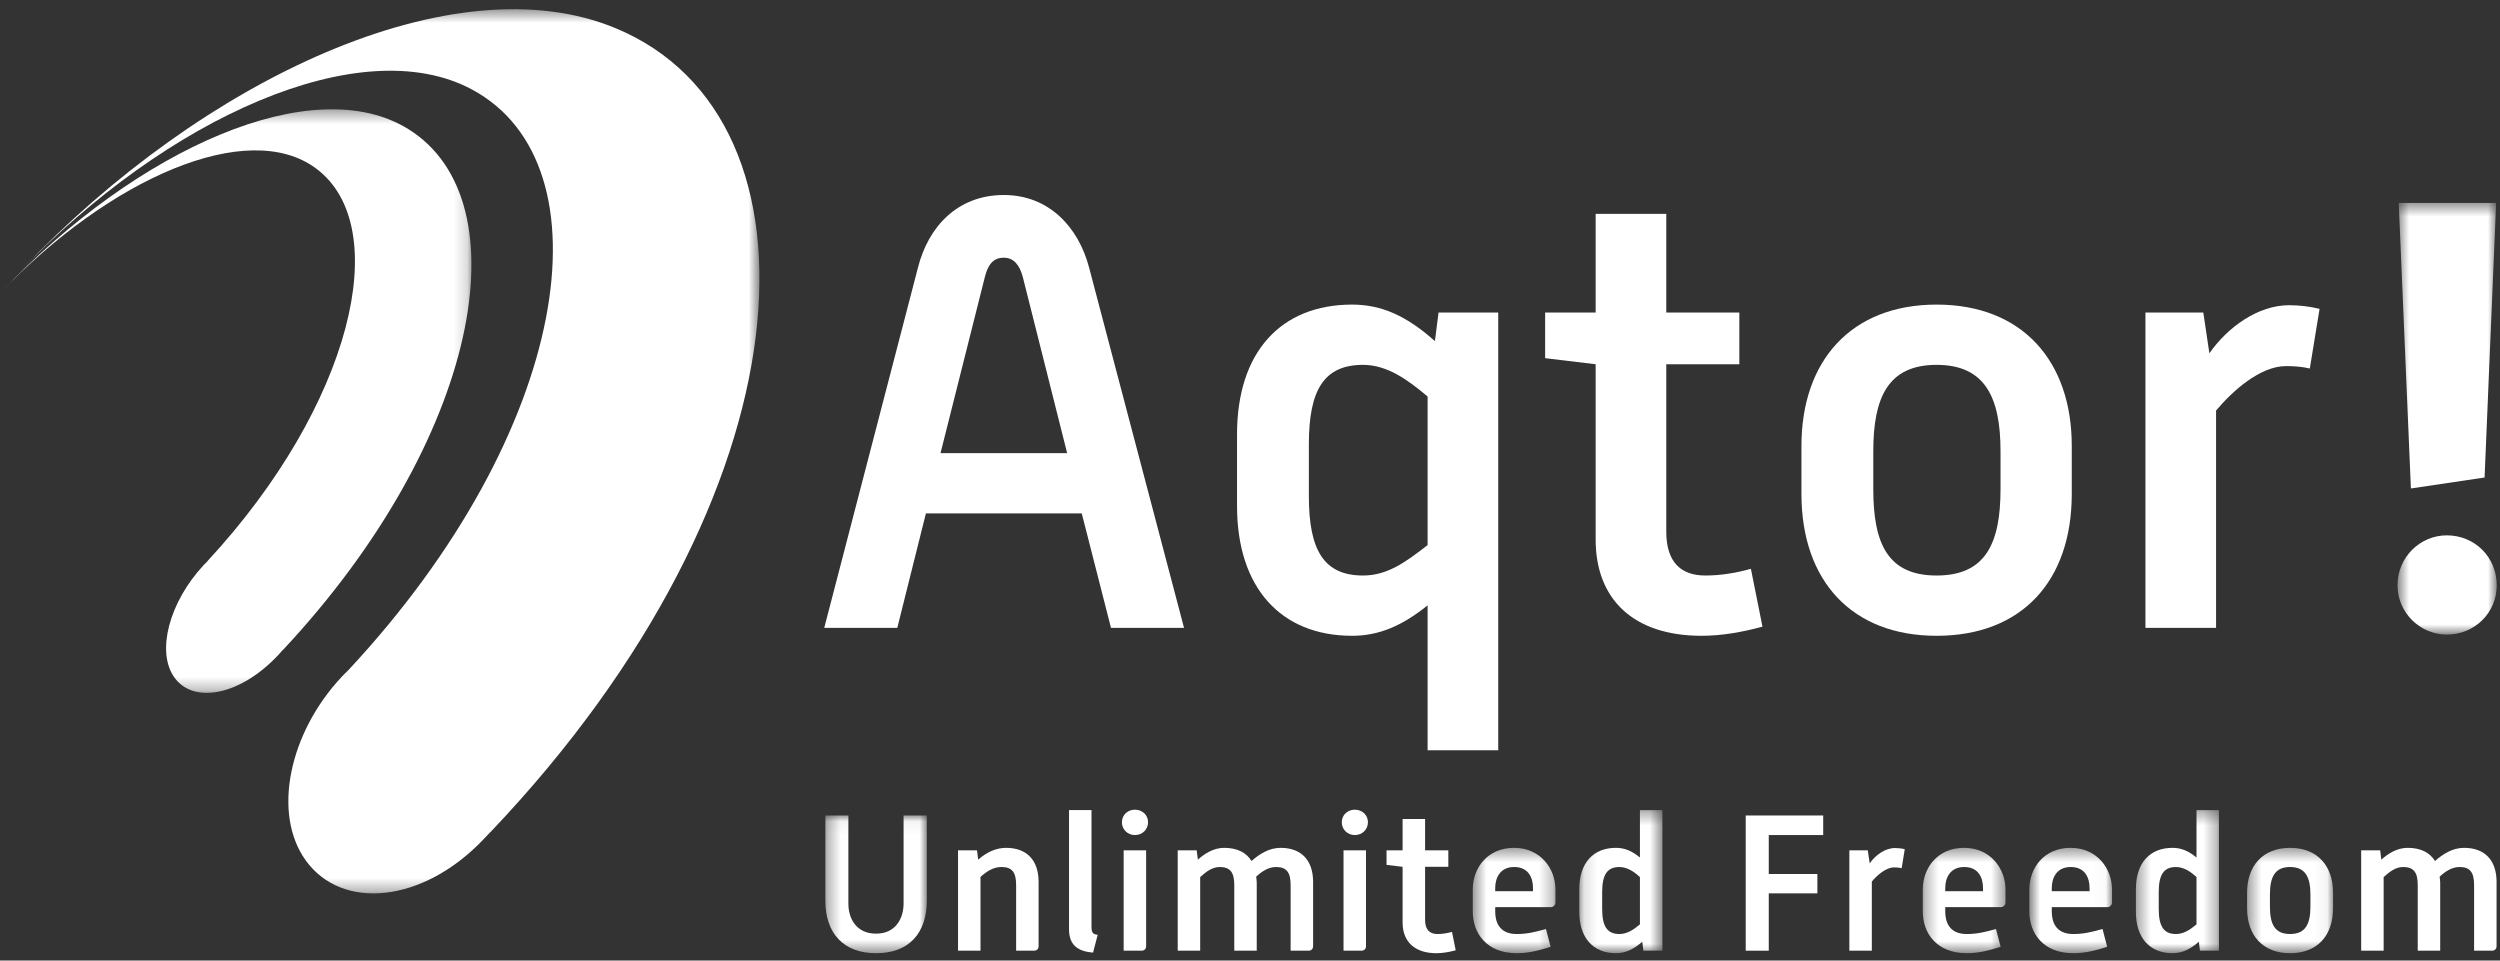 <?xml version="1.0" encoding="UTF-8" standalone="no"?>
<svg width="190px" height="73px" viewBox="0 0 190 73" version="1.1" xmlns="http://www.w3.org/2000/svg" xmlns:xlink="http://www.w3.org/1999/xlink">
    <rect x="0" y="0" width="190" height="73" fill="#333333" stroke="none"/>
    <!-- Generator: Sketch 46.2 (44496) - http://www.bohemiancoding.com/sketch -->
    <defs>
        <polygon id="path-1" points="0.326 10.517 8.039 10.517 8.039 0.05 0.326 0.05 0.326 10.517"></polygon>
        <polygon id="path-3" points="0.454 8.413 6.74 8.413 6.74 0.405 0.454 0.405"></polygon>
        <polygon id="path-5" points="0.138 11.218 6.454 11.218 6.454 0.339 0.138 0.339 0.138 11.218"></polygon>
        <polygon id="path-7" points="0.301 8.413 6.587 8.413 6.587 0.405 0.301 0.405 0.301 8.413"></polygon>
        <polygon id="path-9" points="0.687 8.413 6.973 8.413 6.973 0.405 0.687 0.405 0.687 8.413"></polygon>
        <polygon id="path-11" points="0.371 11.218 6.686 11.218 6.686 0.339 0.371 0.339"></polygon>
        <polygon id="path-13" points="0.408 8.413 6.945 8.413 6.945 0.406 0.408 0.406 0.408 8.413"></polygon>
        <polygon id="path-15" points="8.165 33.274 8.165 0.47 0.624 0.47 0.624 33.274 8.165 33.274"></polygon>
        <polygon id="path-17" points="0.04 0.472 56.315 0.472 56.315 67.67 0.04 67.67 0.04 0.472"></polygon>
        <polygon id="path-19" points="0 44.718 0 0.366 35.828 0.366 35.828 44.718"></polygon>
    </defs>
    <g id="home" stroke="none" stroke-width="1" fill="none" fill-rule="evenodd">
        <g id="Page-1">
            <g id="Group-3" transform="translate(62.399, 61.927)">
                <mask id="mask-2" fill="white">
                    <use xlink:href="#path-1"></use>
                </mask>
                <g id="Clip-2"></g>
                <path d="M0.326,0.05 L2.078,0.05 L2.078,6.748 C2.078,7.867 2.666,9.03 4.183,9.03 C5.67,9.03 6.273,7.867 6.273,6.748 L6.273,0.05 L8.039,0.05 L8.039,6.498 C8.039,9.015 6.67,10.517 4.183,10.517 C1.725,10.517 0.326,9.03 0.326,6.498 L0.326,0.05 Z" id="Fill-1" fill="white" mask="url(#mask-2)"></path>
            </g>
            <path d="M72.81,64.626 L74.253,64.626 L74.341,65.333 C75.003,64.744 75.739,64.436 76.46,64.436 C78.065,64.436 78.933,65.407 78.933,67.026 L78.933,71.899 C78.933,72.12 78.801,72.252 78.58,72.252 L77.226,72.252 L77.226,67.262 C77.226,66.32 76.931,65.893 76.122,65.893 C75.533,65.893 75.047,66.172 74.518,66.643 L74.518,72.252 L72.81,72.252 L72.81,64.626 Z" id="Fill-4" fill="white"></path>
            <path d="M81.246,61.564 L82.954,61.564 L82.954,70.456 C82.954,70.898 83.086,71.015 83.425,71.044 L83.072,72.399 C82.026,72.311 81.246,71.914 81.246,70.633 L81.246,61.564 Z" id="Fill-6" fill="white"></path>
            <path d="M85.398,64.626 L87.106,64.626 L87.106,71.899 C87.106,72.12 86.973,72.252 86.753,72.252 L85.398,72.252 L85.398,64.626 Z M85.266,62.492 C85.266,61.948 85.693,61.536 86.251,61.536 C86.826,61.536 87.253,61.948 87.253,62.492 C87.253,63.036 86.826,63.464 86.251,63.464 C85.693,63.464 85.266,63.036 85.266,62.492 L85.266,62.492 Z" id="Fill-8" fill="white"></path>
            <path d="M89.506,64.626 L90.948,64.626 L91.037,65.333 C91.567,64.862 92.243,64.436 93.039,64.436 C94.04,64.436 94.731,64.803 95.114,65.436 C95.703,64.921 96.439,64.436 97.322,64.436 C98.928,64.436 99.796,65.407 99.796,67.026 L99.796,71.899 C99.796,72.12 99.662,72.252 99.442,72.252 L98.088,72.252 L98.088,67.262 C98.088,66.32 97.793,65.893 96.984,65.893 C96.424,65.893 95.924,66.202 95.468,66.628 C95.482,66.761 95.512,66.922 95.512,67.07 L95.512,72.252 L93.805,72.252 L93.805,67.262 C93.805,66.32 93.51,65.893 92.7,65.893 C92.125,65.893 91.67,66.247 91.214,66.658 L91.214,72.252 L89.506,72.252 L89.506,64.626 Z" id="Fill-10" fill="white"></path>
            <path d="M102.108,64.626 L103.816,64.626 L103.816,71.899 C103.816,72.12 103.684,72.252 103.463,72.252 L102.108,72.252 L102.108,64.626 Z M101.976,62.492 C101.976,61.948 102.403,61.536 102.963,61.536 C103.536,61.536 103.963,61.948 103.963,62.492 C103.963,63.036 103.536,63.464 102.963,63.464 C102.403,63.464 101.976,63.036 101.976,62.492 L101.976,62.492 Z" id="Fill-12" fill="white"></path>
            <path d="M106.598,65.878 L105.377,65.731 L105.377,64.627 L106.598,64.627 L106.598,62.242 L108.307,62.242 L108.307,64.627 L110.073,64.627 L110.073,65.878 L108.307,65.878 L108.307,69.925 C108.307,70.677 108.675,70.986 109.249,70.986 C109.617,70.986 109.985,70.927 110.353,70.824 L110.633,72.222 C110.147,72.355 109.647,72.443 109.161,72.443 C107.513,72.443 106.598,71.56 106.598,70.118 L106.598,65.878 Z" id="Fill-14" fill="white"></path>
            <g id="Group-18" transform="translate(111.476, 64.03)">
                <mask id="mask-4" fill="white">
                    <use xlink:href="#path-3"></use>
                </mask>
                <g id="Clip-17"></g>
                <path d="M5.032,3.703 L5.032,3.453 C5.032,2.672 4.679,1.863 3.604,1.863 C2.529,1.863 2.161,2.688 2.161,3.453 L2.161,3.703 L5.032,3.703 Z M0.454,3.571 C0.454,1.922 1.587,0.405 3.589,0.405 C5.606,0.405 6.74,1.995 6.74,3.571 L6.74,4.557 C6.74,4.748 6.578,4.91 6.401,4.91 L2.161,4.91 L2.161,5.248 C2.161,5.969 2.412,6.956 3.796,6.956 C4.59,6.956 5.238,6.794 6.018,6.574 L6.371,7.928 C5.488,8.207 4.708,8.413 3.796,8.413 C1.469,8.413 0.454,6.853 0.454,5.248 L0.454,3.571 Z" id="Fill-16" fill="white" mask="url(#mask-4)"></path>
            </g>
            <g id="Group-21" transform="translate(119.889, 61.226)">
                <mask id="mask-6" fill="white">
                    <use xlink:href="#path-5"></use>
                </mask>
                <g id="Clip-20"></g>
                <path d="M1.875,7.847 C1.875,9.157 2.243,9.76 3.185,9.76 C3.774,9.76 4.275,9.422 4.746,9.025 L4.746,5.433 C4.304,5.021 3.774,4.668 3.185,4.668 C2.243,4.668 1.875,5.271 1.875,6.58 L1.875,7.847 Z M0.138,6.345 C0.138,4.358 1.198,3.21 2.921,3.21 C3.583,3.21 4.142,3.446 4.746,3.946 L4.746,0.339 L6.454,0.339 L6.454,11.027 L5.011,11.027 L4.923,10.349 C4.26,10.924 3.642,11.218 2.921,11.218 C1.198,11.218 0.138,10.054 0.138,8.083 L0.138,6.345 Z" id="Fill-19" fill="white" mask="url(#mask-6)"></path>
            </g>
            <polygon id="Fill-22" fill="white" points="132.675 61.977 138.563 61.977 138.563 63.464 134.426 63.464 134.426 66.423 138.121 66.423 138.121 67.895 134.426 67.895 134.426 72.252 132.675 72.252"></polygon>
            <path d="M140.551,64.626 L141.95,64.626 L142.097,65.613 C142.539,64.98 143.275,64.45 144.025,64.45 C144.261,64.45 144.527,64.48 144.762,64.539 L144.527,65.981 C144.35,65.937 144.143,65.922 143.952,65.922 C143.319,65.922 142.657,66.526 142.259,66.997 L142.259,72.252 L140.551,72.252 L140.551,64.626 Z" id="Fill-24" fill="white"></path>
            <g id="Group-28" transform="translate(145.83, 64.03)">
                <mask id="mask-8" fill="white">
                    <use xlink:href="#path-7"></use>
                </mask>
                <g id="Clip-27"></g>
                <path d="M4.879,3.703 L4.879,3.453 C4.879,2.672 4.526,1.863 3.452,1.863 C2.377,1.863 2.009,2.688 2.009,3.453 L2.009,3.703 L4.879,3.703 Z M0.301,3.571 C0.301,1.922 1.435,0.405 3.437,0.405 C5.453,0.405 6.587,1.995 6.587,3.571 L6.587,4.557 C6.587,4.748 6.425,4.91 6.248,4.91 L2.009,4.91 L2.009,5.248 C2.009,5.969 2.26,6.956 3.642,6.956 C4.438,6.956 5.086,6.794 5.865,6.574 L6.219,7.928 C5.335,8.207 4.556,8.413 3.642,8.413 C1.317,8.413 0.301,6.853 0.301,5.248 L0.301,3.571 Z" id="Fill-26" fill="white" mask="url(#mask-8)"></path>
            </g>
            <g id="Group-31" transform="translate(153.542, 64.03)">
                <mask id="mask-10" fill="white">
                    <use xlink:href="#path-9"></use>
                </mask>
                <g id="Clip-30"></g>
                <path d="M5.265,3.703 L5.265,3.453 C5.265,2.672 4.912,1.863 3.837,1.863 C2.762,1.863 2.394,2.688 2.394,3.453 L2.394,3.703 L5.265,3.703 Z M0.687,3.571 C0.687,1.922 1.82,0.405 3.822,0.405 C5.839,0.405 6.973,1.995 6.973,3.571 L6.973,4.557 C6.973,4.748 6.81,4.91 6.634,4.91 L2.394,4.91 L2.394,5.248 C2.394,5.969 2.644,6.956 4.028,6.956 C4.823,6.956 5.471,6.794 6.251,6.574 L6.604,7.928 C5.721,8.207 4.94,8.413 4.028,8.413 C1.702,8.413 0.687,6.853 0.687,5.248 L0.687,3.571 Z" id="Fill-29" fill="white" mask="url(#mask-10)"></path>
            </g>
            <g id="Group-34" transform="translate(161.956, 61.226)">
                <mask id="mask-12" fill="white">
                    <use xlink:href="#path-11"></use>
                </mask>
                <g id="Clip-33"></g>
                <path d="M2.108,7.847 C2.108,9.157 2.475,9.76 3.418,9.76 C4.007,9.76 4.508,9.422 4.979,9.025 L4.979,5.433 C4.537,5.021 4.007,4.668 3.418,4.668 C2.475,4.668 2.108,5.271 2.108,6.58 L2.108,7.847 Z M0.371,6.345 C0.371,4.358 1.431,3.21 3.153,3.21 C3.816,3.21 4.375,3.446 4.979,3.946 L4.979,0.339 L6.686,0.339 L6.686,11.027 L5.243,11.027 L5.156,10.349 C4.493,10.924 3.875,11.218 3.153,11.218 C1.431,11.218 0.371,10.054 0.371,8.083 L0.371,6.345 Z" id="Fill-32" fill="white" mask="url(#mask-12)"></path>
            </g>
            <g id="Group-37" transform="translate(170.369, 64.03)">
                <mask id="mask-14" fill="white">
                    <use xlink:href="#path-13"></use>
                </mask>
                <g id="Clip-36"></g>
                <path d="M2.146,4.866 C2.146,6.19 2.499,6.955 3.677,6.955 C4.854,6.955 5.223,6.19 5.223,4.866 L5.223,3.952 C5.223,2.658 4.854,1.863 3.677,1.863 C2.499,1.863 2.146,2.658 2.146,3.952 L2.146,4.866 Z M0.408,3.821 C0.408,1.774 1.601,0.406 3.677,0.406 C5.753,0.406 6.945,1.774 6.945,3.821 L6.945,4.984 C6.945,7.089 5.738,8.414 3.677,8.414 C1.631,8.414 0.408,7.089 0.408,4.984 L0.408,3.821 Z" id="Fill-35" fill="white" mask="url(#mask-14)"></path>
            </g>
            <path d="M179.449,64.626 L180.893,64.626 L180.98,65.333 C181.51,64.862 182.188,64.436 182.982,64.436 C183.983,64.436 184.675,64.803 185.058,65.436 C185.647,64.921 186.383,64.436 187.266,64.436 C188.871,64.436 189.739,65.407 189.739,67.026 L189.739,71.899 C189.739,72.12 189.607,72.252 189.386,72.252 L188.031,72.252 L188.031,67.262 C188.031,66.32 187.737,65.893 186.927,65.893 C186.368,65.893 185.867,66.202 185.411,66.628 C185.426,66.761 185.455,66.922 185.455,67.07 L185.455,72.252 L183.748,72.252 L183.748,67.262 C183.748,66.32 183.453,65.893 182.644,65.893 C182.07,65.893 181.613,66.247 181.157,66.658 L181.157,72.252 L179.449,72.252 L179.449,64.626 Z" id="Fill-38" fill="white"></path>
            <path d="M81.103,34.439 L77.726,21.021 C77.495,20.188 77.078,19.586 76.291,19.586 C75.458,19.586 75.088,20.142 74.857,21.021 L71.479,34.439 L81.103,34.439 Z M69.768,20.327 C70.554,17.227 72.775,14.821 76.291,14.821 C79.761,14.821 81.982,17.319 82.769,20.327 L89.987,47.718 L84.435,47.718 L82.214,39.02 L70.368,39.02 L68.194,47.718 L62.642,47.718 L69.768,20.327 Z" id="Fill-40" fill="white"></path>
            <path d="M99.474,37.724 C99.474,41.842 100.631,43.739 103.593,43.739 C105.444,43.739 106.831,42.721 108.498,41.426 L108.498,30.136 C107.017,28.886 105.444,27.729 103.593,27.729 C100.631,27.729 99.474,29.627 99.474,33.745 L99.474,37.724 Z M108.498,46.006 C106.6,47.533 104.841,48.32 102.76,48.32 C97.346,48.32 94.015,44.664 94.015,38.464 L94.015,33.005 C94.015,26.758 97.346,23.149 102.76,23.149 C105.027,23.149 106.924,24.028 109.053,25.925 L109.33,23.751 L113.865,23.751 L113.865,57.018 L108.498,57.018 L108.498,46.006 Z" id="Fill-42" fill="white"></path>
            <path d="M121.27,27.683 L117.43,27.221 L117.43,23.751 L121.27,23.751 L121.27,16.255 L126.637,16.255 L126.637,23.751 L132.189,23.751 L132.189,27.683 L126.637,27.683 L126.637,40.407 C126.637,42.767 127.794,43.739 129.599,43.739 C130.755,43.739 131.912,43.554 133.068,43.23 L133.948,47.626 C132.421,48.042 130.848,48.32 129.321,48.32 C124.139,48.32 121.27,45.543 121.27,41.009 L121.27,27.683 Z" id="Fill-44" fill="white"></path>
            <path d="M142.37,37.168 C142.37,41.332 143.48,43.739 147.182,43.739 C150.884,43.739 152.04,41.332 152.04,37.168 L152.04,34.3 C152.04,30.228 150.884,27.729 147.182,27.729 C143.48,27.729 142.37,30.228 142.37,34.3 L142.37,37.168 Z M136.91,33.883 C136.91,27.453 140.658,23.149 147.182,23.149 C153.706,23.149 157.454,27.453 157.454,33.883 L157.454,37.539 C157.454,44.155 153.66,48.32 147.182,48.32 C140.75,48.32 136.91,44.155 136.91,37.539 L136.91,33.883 Z" id="Fill-46" fill="white"></path>
            <path d="M163.054,23.751 L167.45,23.751 L167.913,26.851 C169.3,24.861 171.614,23.195 173.973,23.195 C174.714,23.195 175.546,23.288 176.287,23.473 L175.546,28.007 C174.991,27.869 174.344,27.823 173.742,27.823 C171.753,27.823 169.671,29.719 168.421,31.2 L168.421,47.719 L163.054,47.719 L163.054,23.751 Z" id="Fill-48" fill="white"></path>
            <g id="Group-52" transform="translate(181.587, 14.953)">
                <mask id="mask-16" fill="white">
                    <use xlink:href="#path-15"></use>
                </mask>
                <g id="Clip-51"></g>
                <path d="M0.716,0.47 L8.12,0.47 L7.241,21.337 L1.642,22.17 L0.716,0.47 Z M0.624,29.526 C0.624,27.398 2.336,25.733 4.372,25.733 C6.5,25.733 8.165,27.398 8.165,29.526 C8.165,31.609 6.5,33.274 4.372,33.274 C2.336,33.274 0.624,31.609 0.624,29.526 L0.624,29.526 Z" id="Fill-50" fill="white" mask="url(#mask-16)"></path>
            </g>
            <g id="Group-55" transform="translate(1.402, 0.229)">
                <mask id="mask-18" fill="white">
                    <use xlink:href="#path-17"></use>
                </mask>
                <g id="Clip-54"></g>
                <path d="M35.942,62.938 C35.743,63.116 35.576,63.33 35.379,63.523 C30.744,68.417 24.588,69.004 21.828,65.154 C19.275,61.598 20.571,55.467 24.566,51.211 C24.725,51.04 24.892,50.879 25.058,50.717 C41.965,32.597 45.067,12.295 34.493,6.585 C26.038,2.028 11.247,8.74 0.04,20.481 C0.107,20.412 0.168,20.344 0.24,20.273 C14.059,5.729 33.152,-3.18 45.393,1.918 C61.985,8.804 60.32,37.267 35.942,62.938 Z" id="Fill-53" fill="white" mask="url(#mask-18)"></path>
            </g>
            <g id="Group-58" transform="translate(0, 7.941)">
                <mask id="mask-20" fill="white">
                    <use xlink:href="#path-19"></use>
                </mask>
                <g id="Clip-57"></g>
                <path d="M31.031,1.87 C39.855,7.344 36.408,25.535 21.495,41.465 L21.482,41.458 C21.379,41.58 21.27,41.713 21.151,41.836 C18.298,44.889 14.733,45.609 13.256,43.55 C11.852,41.594 12.868,37.817 15.463,35.023 C15.573,34.908 15.678,34.8 15.782,34.7 L15.778,34.691 C26.737,22.857 30.011,9.278 24.002,4.848 C18.828,1.03 8.368,5.58 -0,14.349 C0.052,14.298 0.101,14.244 0.151,14.193 C10.463,3.341 23.81,-2.612 31.031,1.87" id="Fill-56" fill="white" mask="url(#mask-20)"></path>
            </g>
        </g>
    </g>
</svg>